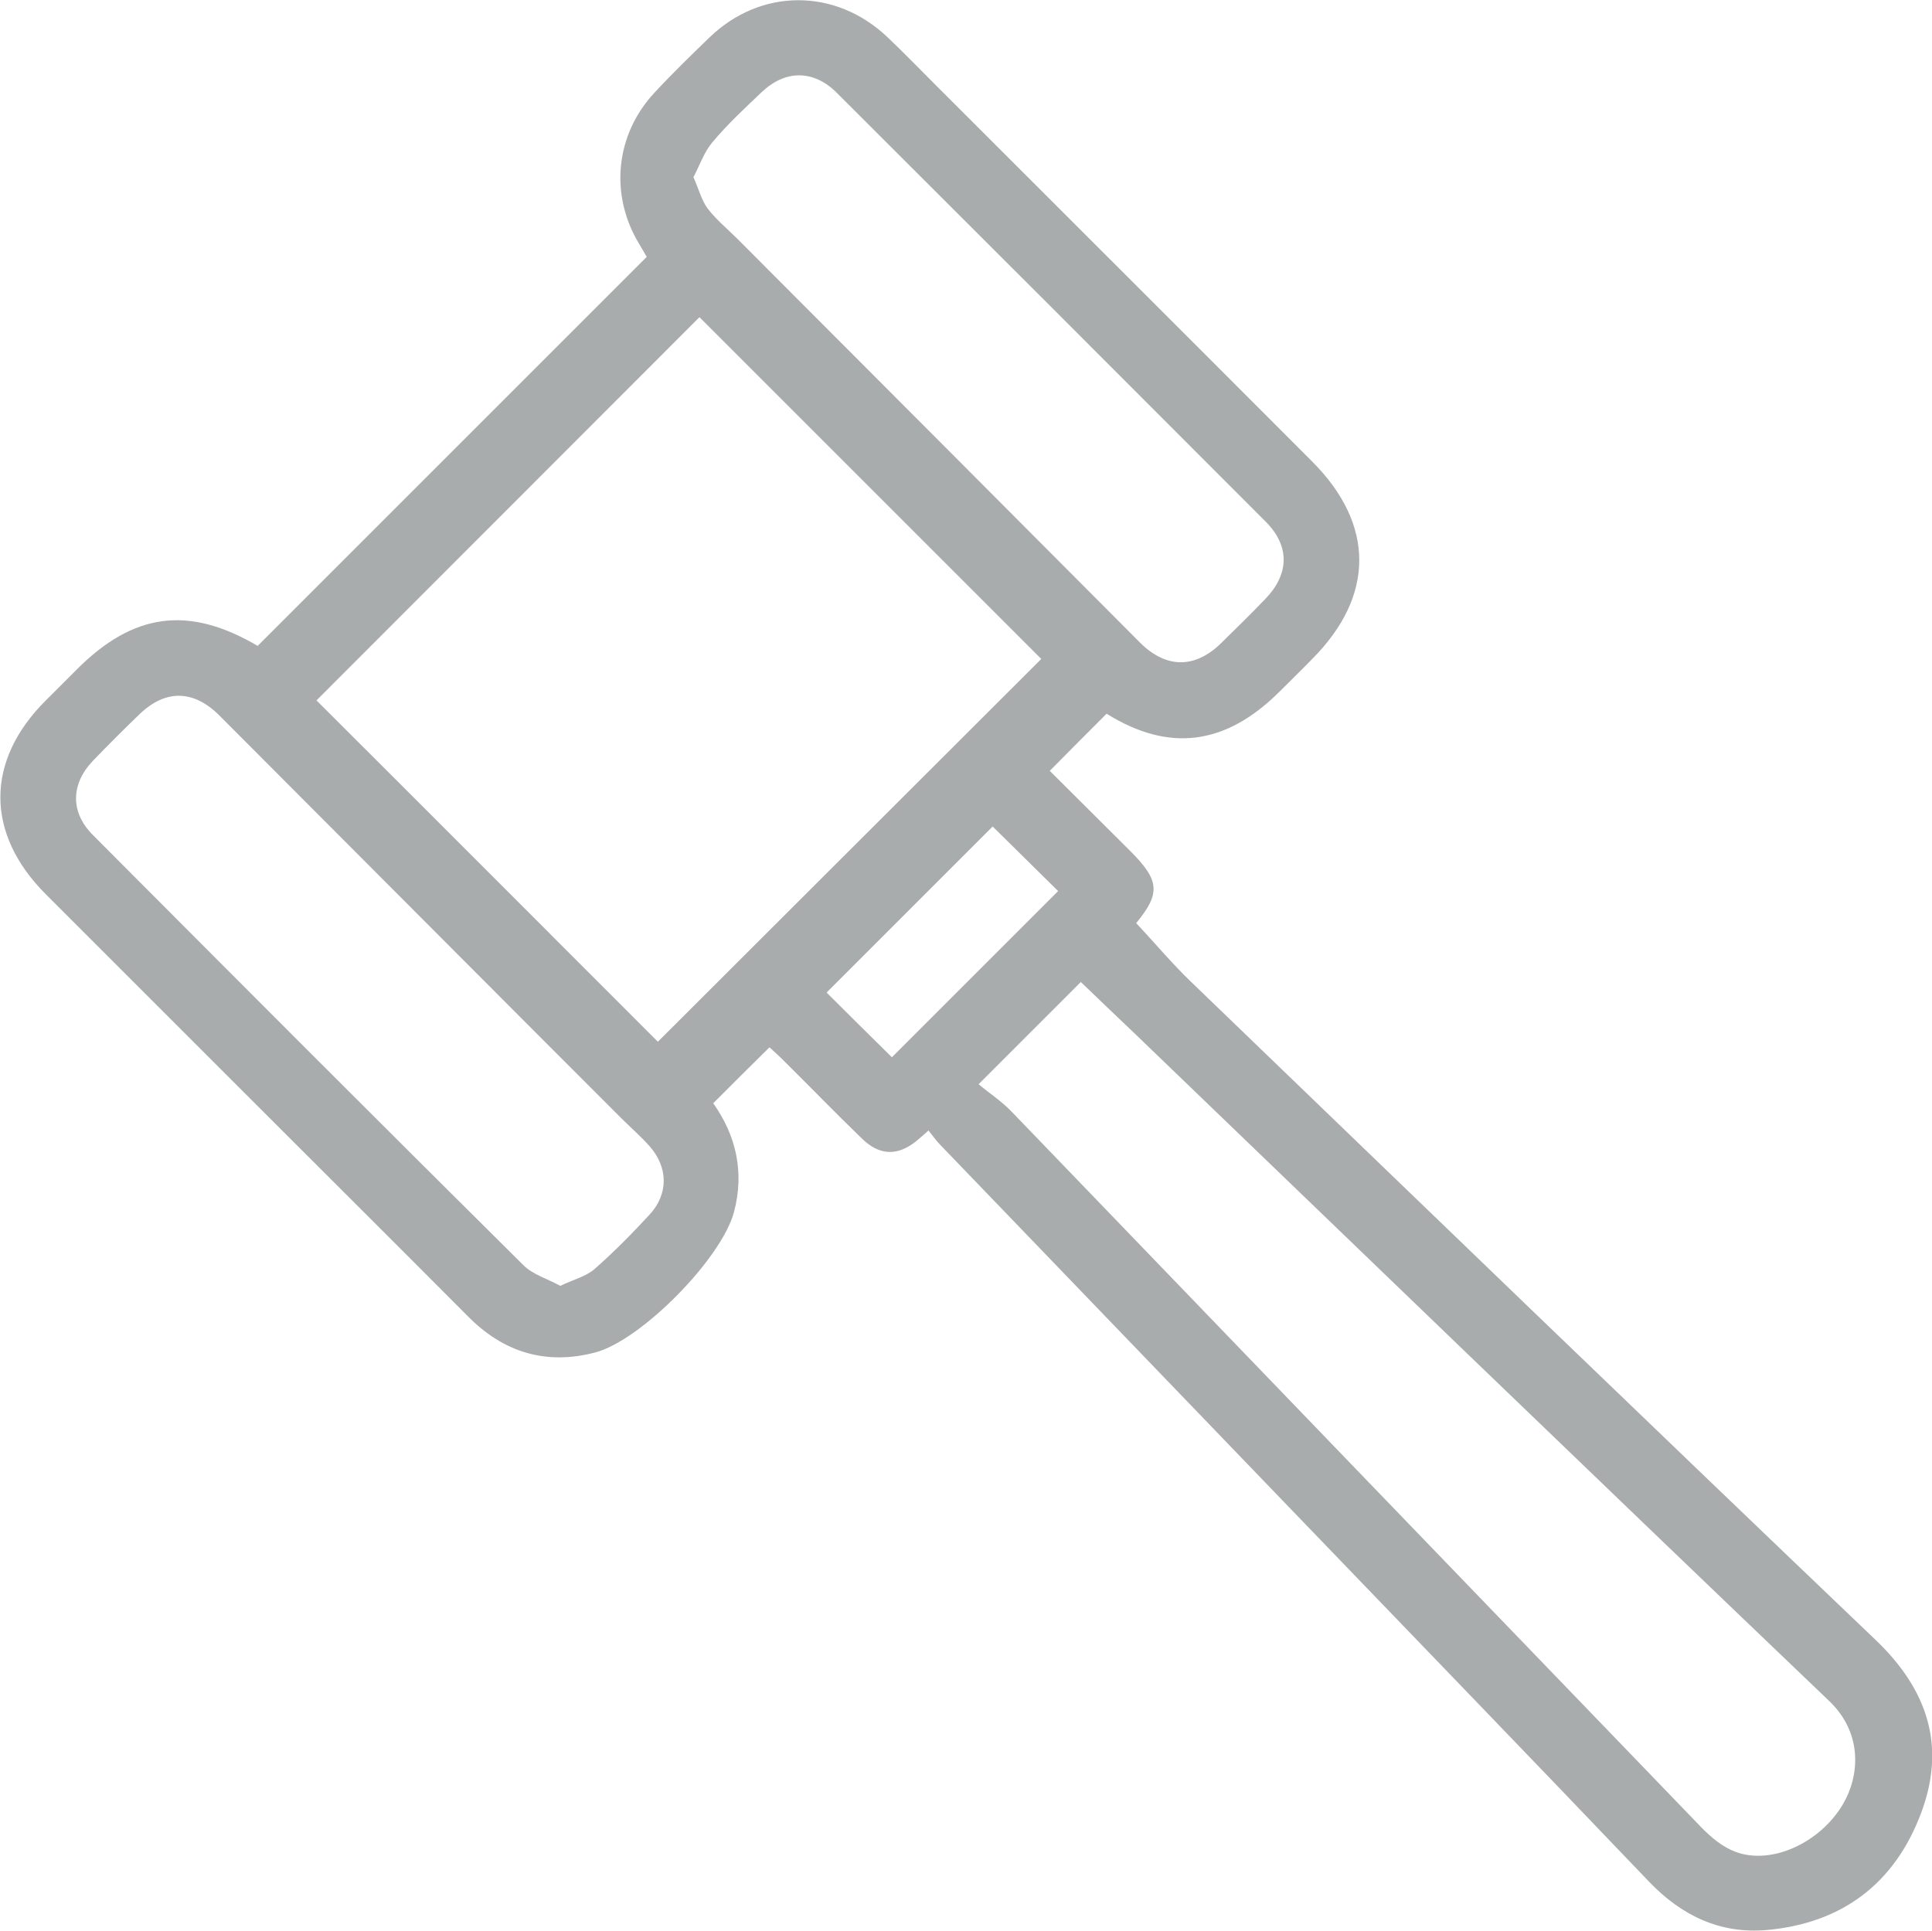 <svg xmlns="http://www.w3.org/2000/svg" id="Layer_2" data-name="Layer 2" viewBox="0 0 65.96 65.94"><defs><style>      .cls-1 {        fill: #a9acac;        stroke-width: 0px;      }    </style></defs><g id="Layer_1-2" data-name="Layer 1"><path class="cls-1" d="M8.77,22.08c4.44-4.44,8.86-8.86,13.31-13.31-.08-.13-.17-.3-.27-.46-1-1.67-.8-3.71.53-5.14.6-.65,1.23-1.26,1.87-1.88,1.75-1.7,4.3-1.71,6.08-.03.58.55,1.13,1.12,1.69,1.68,4.28,4.28,8.56,8.55,12.83,12.83,2.13,2.14,2.13,4.58-.01,6.73-.37.38-.75.75-1.12,1.12-1.85,1.84-3.78,2.07-5.9.75-.64.64-1.27,1.27-1.94,1.95.85.85,1.81,1.8,2.76,2.75,1,1,1.02,1.44.19,2.45.64.68,1.23,1.39,1.9,2.03,7.77,7.49,15.54,14.99,23.34,22.44,1.77,1.69,2.42,3.61,1.56,5.91-.9,2.41-2.7,3.77-5.27,4-1.59.14-2.91-.49-4.02-1.65-4.04-4.23-8.11-8.44-12.16-12.65-4.01-4.17-8.02-8.33-12.03-12.5-.14-.14-.25-.3-.41-.5-.17.15-.28.25-.39.34-.65.54-1.28.53-1.89-.07-.92-.89-1.81-1.81-2.72-2.71-.15-.15-.32-.3-.43-.4-.65.64-1.27,1.26-1.92,1.91.78,1.1,1.07,2.35.71,3.71-.42,1.59-3.16,4.38-4.74,4.8-1.68.44-3.13,0-4.35-1.24-2.49-2.5-4.99-4.99-7.49-7.49-2.31-2.31-4.62-4.62-6.93-6.93-2.05-2.06-2.05-4.54,0-6.59.36-.36.72-.72,1.08-1.08,1.93-1.93,3.81-2.18,6.16-.8M10.8,23.91c3.89,3.88,7.81,7.81,11.66,11.66,4.37-4.36,8.78-8.77,13.09-13.07-3.88-3.88-7.8-7.8-11.67-11.67-4.34,4.34-8.73,8.74-13.08,13.09M33.41,37.02c.37.31.8.59,1.15.96,7.84,8.14,15.68,16.28,23.53,24.42.33.34.73.67,1.16.83,1.22.46,2.88-.3,3.66-1.61.57-.95.71-2.42-.46-3.54-7.93-7.58-15.82-15.2-23.73-22.81-.62-.59-1.24-1.18-1.82-1.74-1.13,1.13-2.22,2.22-3.49,3.49M23.67,6.04c.19.42.28.8.49,1.08.29.38.67.69,1.02,1.04,4.58,4.59,9.16,9.18,13.74,13.78.89.89,1.88.9,2.78.01.5-.49,1.01-.99,1.5-1.5.82-.85.84-1.8.02-2.63-4.88-4.89-9.76-9.77-14.65-14.65-.8-.8-1.77-.79-2.58-.01-.58.55-1.16,1.09-1.67,1.7-.28.33-.43.78-.64,1.18M19.12,43.91c.45-.22.88-.32,1.18-.58.66-.58,1.28-1.21,1.88-1.86.65-.71.63-1.61,0-2.33-.31-.35-.66-.65-.99-.98-4.57-4.57-9.13-9.15-13.7-13.73-.88-.88-1.84-.9-2.73-.04-.54.52-1.07,1.05-1.59,1.59-.76.8-.77,1.76,0,2.53,4.89,4.91,9.78,9.81,14.7,14.69.32.32.81.46,1.25.7M36.13,30.43c-.79-.78-1.55-1.53-2.24-2.21-1.88,1.88-3.8,3.8-5.67,5.67.71.71,1.47,1.46,2.23,2.21,1.87-1.87,3.78-3.78,5.67-5.67"></path></g></svg>